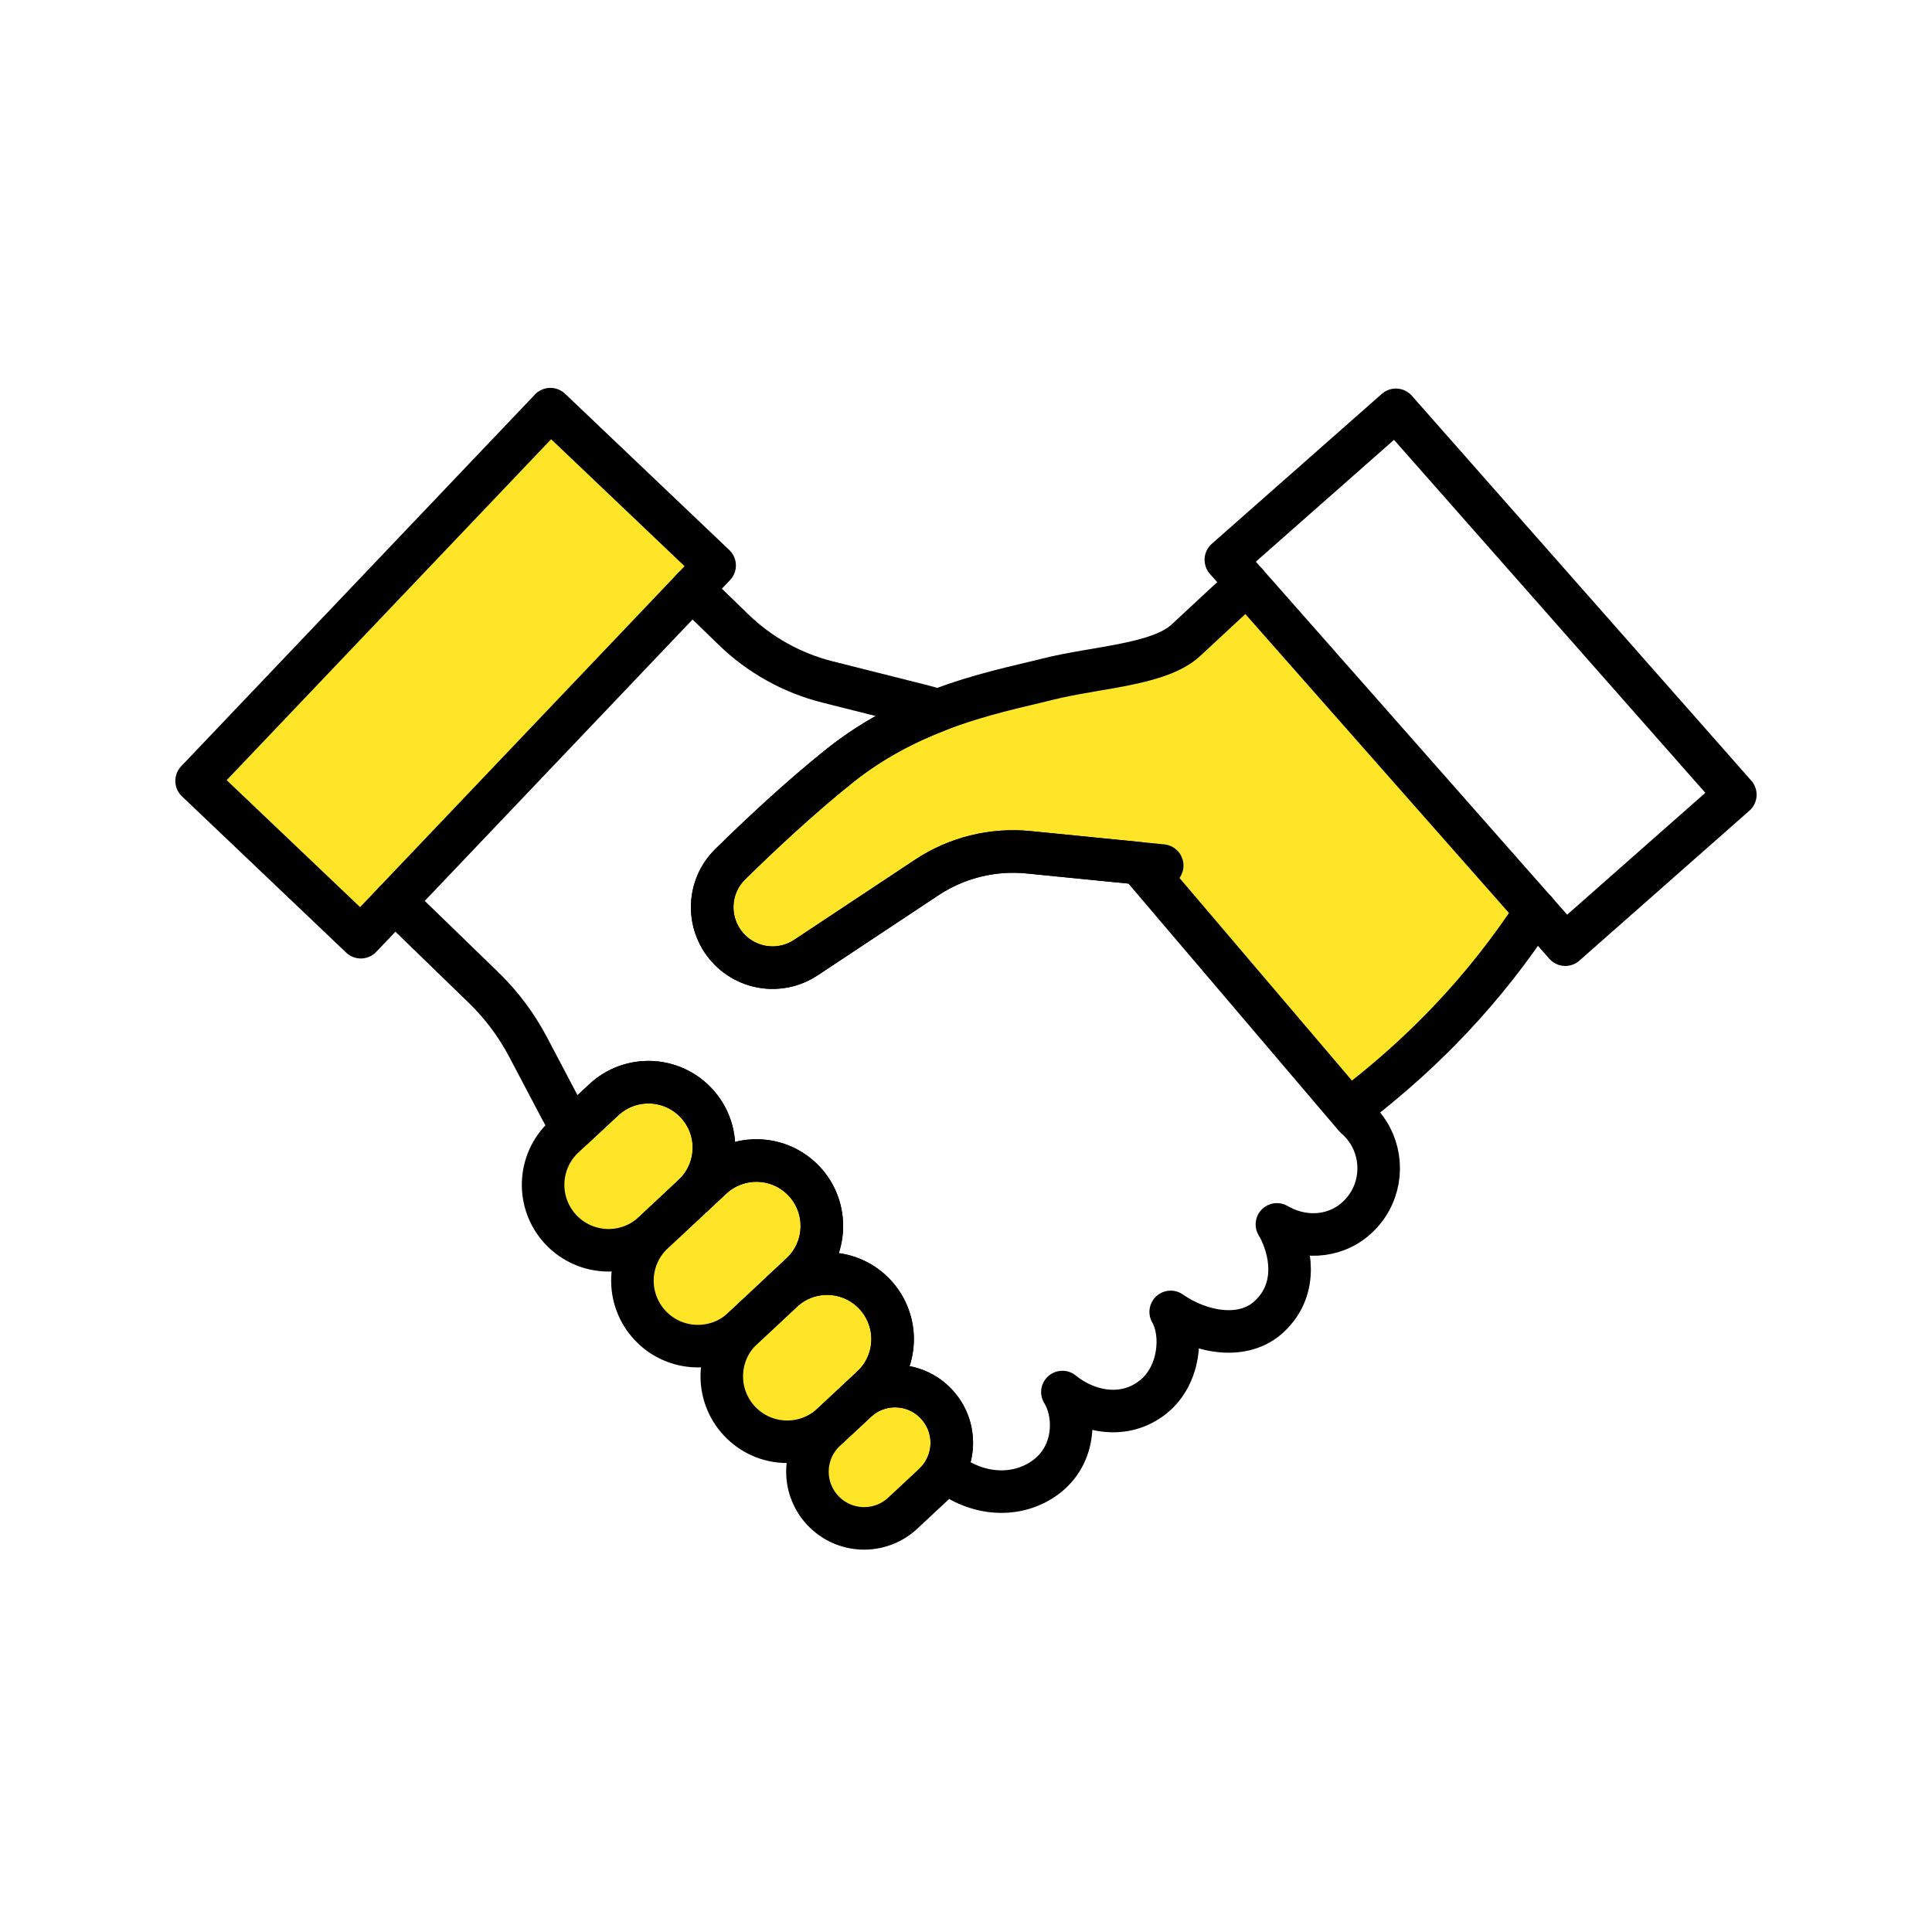<svg width="100" height="100" viewBox="0 0 100 100" fill="none" xmlns="http://www.w3.org/2000/svg">
<g clip-path="url(#clip0_6973_23202)">
<path d="M28.488 21.177L10.176 40.42L18.677 48.51L36.989 29.267L28.488 21.177Z" fill="#FFE527"/>
<path d="M36.951 59.528C36.918 60.392 36.558 61.243 35.873 61.878L34.415 63.243H34.412L33.81 63.804C32.443 65.081 30.3 65.005 29.023 63.638C27.746 62.271 27.819 60.125 29.187 58.848L29.64 58.425L31.252 56.924C32.622 55.647 34.765 55.72 36.042 57.09C36.684 57.778 36.984 58.657 36.953 59.526L36.951 59.528Z" fill="#FFE527"/>
<path d="M42.538 63.58C42.506 64.444 42.148 65.297 41.466 65.935L40.501 66.836L39.466 67.806L38.436 68.765C37.066 70.042 34.923 69.966 33.646 68.599C32.369 67.232 32.442 65.086 33.81 63.809L34.412 63.245H34.414L35.872 61.88L36.839 60.981C38.207 59.704 40.352 59.777 41.629 61.145C42.272 61.832 42.569 62.714 42.536 63.58H42.538Z" fill="#FFE527"/>
<path d="M46.199 69.441C46.166 70.304 45.806 71.156 45.126 71.79L44.516 72.359L44.33 72.531L43.061 73.714C41.691 74.991 39.548 74.918 38.271 73.55C36.994 72.18 37.067 70.037 38.437 68.76L39.467 67.801L40.502 66.832C41.87 65.555 44.013 65.63 45.289 66.998C45.932 67.685 46.231 68.567 46.201 69.438L46.199 69.441Z" fill="#FFE527"/>
<path d="M49.262 74.787C49.245 75.241 49.126 75.691 48.9 76.097C48.751 76.359 48.562 76.603 48.333 76.822L46.731 78.318C45.545 79.426 43.689 79.361 42.581 78.174C41.476 76.988 41.541 75.132 42.727 74.029L43.06 73.717L44.329 72.533C44.392 72.475 44.455 72.422 44.52 72.367C45.706 71.435 47.429 71.551 48.474 72.677C49.028 73.274 49.29 74.034 49.262 74.787Z" fill="#FFE527"/>
<path d="M79.493 47.165C76.832 51.235 73.127 54.76 69.767 57.382L58.959 44.682L53.24 44.113C51.384 43.929 49.523 44.387 47.969 45.42L41.716 49.565C41.154 49.938 40.509 50.106 39.88 50.084C39.051 50.054 38.243 49.694 37.656 49.036C36.55 47.792 36.611 45.903 37.795 44.735C39.283 43.272 41.383 41.295 43.476 39.625C45.141 38.3 46.893 37.404 48.553 36.767H48.556C50.757 35.916 52.791 35.52 54.219 35.157C56.725 34.523 59.999 34.427 61.384 33.14L64.539 30.209L79.493 47.165Z" fill="#FFE527"/>
<path d="M35.817 30.502L37.955 32.577C39.312 33.897 40.992 34.834 42.828 35.297L47.59 36.496C47.915 36.576 48.235 36.667 48.552 36.768C46.893 37.405 45.14 38.299 43.475 39.626C41.383 41.296 39.282 43.27 37.794 44.736C36.61 45.904 36.55 47.79 37.656 49.037C38.242 49.694 39.048 50.054 39.879 50.085C40.511 50.107 41.156 49.939 41.715 49.566L47.968 45.421C49.522 44.391 51.386 43.93 53.239 44.114L58.958 44.683L70.15 57.834C70.308 57.972 70.454 58.121 70.583 58.277C70.671 58.388 70.747 58.496 70.825 58.612C71.646 59.916 71.535 61.666 70.409 62.855C69.316 64.016 67.631 64.187 66.266 63.467C66.209 63.44 66.148 63.407 66.093 63.374C66.125 63.424 66.156 63.482 66.188 63.54C66.765 64.618 67.256 66.635 65.74 68.103C64.365 69.436 62.096 68.955 60.595 67.904C61.263 69.066 61.059 71.191 59.714 72.286C58.21 73.51 56.258 73.09 54.989 72.052C55.712 73.206 55.722 75.46 53.909 76.61C52.34 77.608 50.318 77.295 48.9 76.097C49.127 75.689 49.245 75.238 49.263 74.787C49.29 74.034 49.028 73.271 48.474 72.677C47.427 71.554 45.704 71.438 44.52 72.367L44.515 72.359L45.125 71.79C45.805 71.156 46.167 70.305 46.198 69.441C46.23 68.572 45.928 67.688 45.286 67C44.009 65.633 41.866 65.557 40.499 66.834L41.463 65.933C42.148 65.298 42.506 64.442 42.536 63.578C42.569 62.712 42.269 61.83 41.629 61.143C40.353 59.775 38.207 59.702 36.84 60.979L35.873 61.878C36.557 61.243 36.918 60.392 36.95 59.529C36.983 58.66 36.681 57.781 36.039 57.093C34.762 55.723 32.619 55.65 31.249 56.927L29.637 58.428C29.41 58.09 29.204 57.738 29.012 57.38L27.33 54.187C26.733 53.054 25.965 52.029 25.049 51.137L20.438 46.662" stroke="black" stroke-width="2.202" stroke-linecap="round" stroke-linejoin="round"/>
<path d="M60.156 44.8L58.955 44.682L53.236 44.113C51.38 43.929 49.519 44.387 47.965 45.42L41.712 49.565C41.15 49.938 40.505 50.106 39.876 50.084C39.047 50.054 38.239 49.694 37.652 49.036C36.547 47.792 36.607 45.903 37.791 44.735C39.279 43.272 41.379 41.295 43.472 39.625C45.137 38.3 46.889 37.404 48.549 36.767H48.552C50.753 35.916 52.787 35.52 54.215 35.157C56.721 34.523 59.995 34.427 61.38 33.14L64.535 30.209" stroke="black" stroke-width="2.202" stroke-linecap="round" stroke-linejoin="round"/>
<path d="M36.951 59.528C36.918 60.392 36.558 61.243 35.873 61.878L34.415 63.243H34.412L33.81 63.804C32.443 65.081 30.3 65.005 29.023 63.638C27.746 62.271 27.819 60.125 29.187 58.848L29.64 58.425L31.252 56.924C32.622 55.647 34.765 55.72 36.042 57.09C36.684 57.778 36.984 58.657 36.953 59.526L36.951 59.528Z" stroke="black" stroke-width="2.202" stroke-linecap="round" stroke-linejoin="round"/>
<path d="M42.538 63.58C42.506 64.444 42.148 65.297 41.466 65.935L40.501 66.836L39.466 67.806L38.436 68.765C37.066 70.042 34.923 69.967 33.646 68.599C32.369 67.232 32.442 65.086 33.81 63.809L34.412 63.245H34.414L35.872 61.88L36.839 60.981C38.207 59.704 40.352 59.777 41.629 61.145C42.272 61.832 42.569 62.714 42.536 63.58H42.538Z" stroke="black" stroke-width="2.202" stroke-linecap="round" stroke-linejoin="round"/>
<path d="M46.199 69.441C46.166 70.304 45.806 71.156 45.126 71.79L44.516 72.359L44.33 72.531L43.061 73.714C41.691 74.991 39.548 74.918 38.271 73.55C36.994 72.18 37.067 70.037 38.437 68.76L39.467 67.801L40.502 66.832C41.87 65.555 44.013 65.63 45.289 66.998C45.932 67.685 46.231 68.567 46.201 69.438L46.199 69.441Z" stroke="black" stroke-width="2.202" stroke-linecap="round" stroke-linejoin="round"/>
<path d="M49.262 74.787C49.245 75.241 49.126 75.691 48.9 76.097C48.751 76.359 48.562 76.603 48.333 76.822L46.731 78.318C45.545 79.426 43.689 79.361 42.581 78.174C41.476 76.988 41.541 75.132 42.727 74.029L43.06 73.717L44.329 72.533C44.392 72.475 44.455 72.422 44.52 72.367C45.706 71.435 47.429 71.551 48.474 72.677C49.028 73.274 49.29 74.034 49.262 74.787Z" stroke="black" stroke-width="2.202" stroke-linecap="round" stroke-linejoin="round"/>
<path d="M70.371 57.022C73.731 54.401 76.828 51.235 79.493 47.163" stroke="black" stroke-width="2.202" stroke-linecap="round" stroke-linejoin="round"/>
<path d="M63.449 28.974L81.019 48.897L89.821 41.134L72.251 21.212L63.449 28.974Z" stroke="black" stroke-width="2.202" stroke-linecap="round" stroke-linejoin="round"/>
<path d="M28.488 21.177L10.176 40.42L18.677 48.51L36.989 29.267L28.488 21.177Z" stroke="black" stroke-width="2.202" stroke-linecap="round" stroke-linejoin="round"/>
</g>
<defs>
<clipPath id="clip0_6973_23202">
<rect width="82" height="60.284" fill="white" transform="translate(9 20)"/>
</clipPath>
</defs>
</svg>
